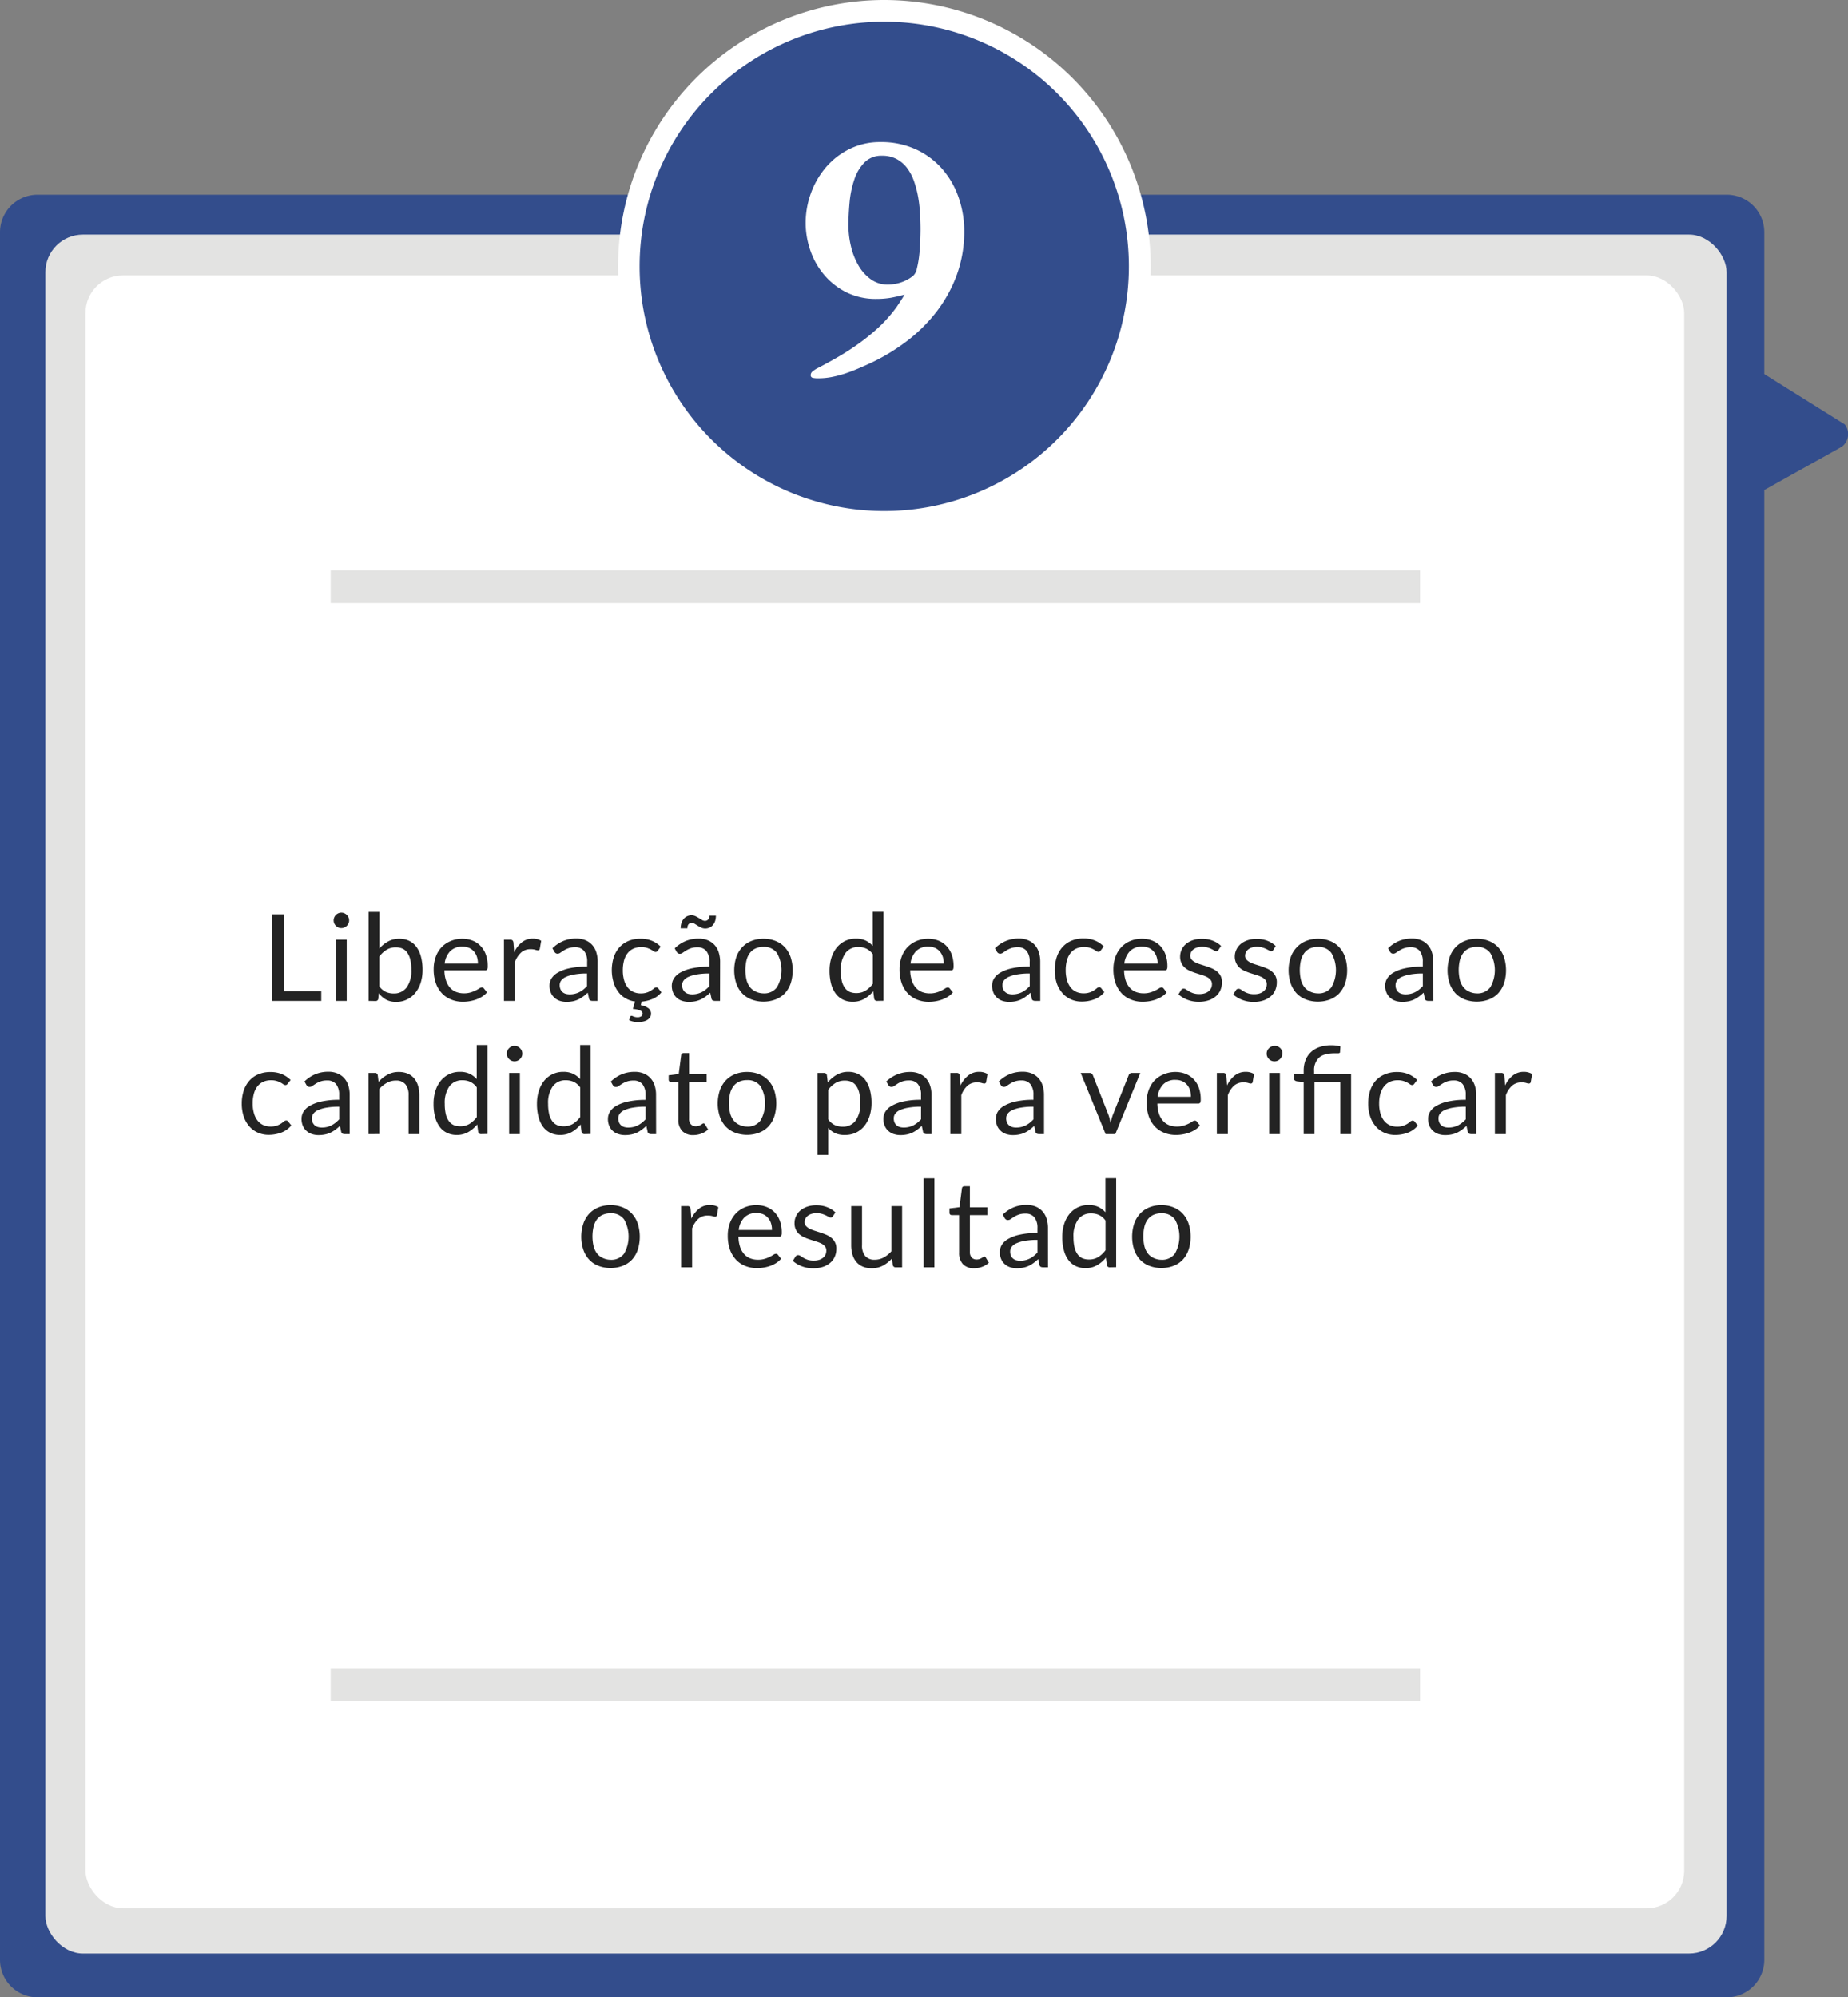 <svg id="Camada_1" data-name="Camada 1" xmlns="http://www.w3.org/2000/svg" viewBox="0 0 596.78 644.87"><rect x="0" y="0" width="596.78" height="644.87" fill="#808080" stroke="none"/><defs><style>.cls-1{fill:#334d8c;}.cls-2{fill:#e3e3e2;}.cls-3{fill:#fff;}.cls-4{fill:#232323;}</style></defs><path class="cls-1" d="M596,137.17,570,120.91V75.08A12.12,12.12,0,0,0,557.89,63H12.37A12.12,12.12,0,0,0,.25,75.08v557.8A12.12,12.12,0,0,0,12.37,645H557.89A12.12,12.12,0,0,0,570,632.88V158.34l25.07-14A5.09,5.09,0,0,0,596,137.17Z" transform="translate(-0.25 -0.13)"/><rect class="cls-2" x="14.66" y="75.74" width="542.91" height="555" rx="12.12"/><rect class="cls-3" x="27.62" y="88.91" width="516.26" height="527.22" rx="12.12"/><path class="cls-4" d="M91.9,320.11H104v3.17H88.12V295.34H91.9Z" transform="translate(-0.25 -0.13)"/><path class="cls-4" d="M113,297.33a2.2,2.2,0,0,1-.21.95,2.79,2.79,0,0,1-.54.78,2.67,2.67,0,0,1-.79.53,2.39,2.39,0,0,1-1,.2,2.26,2.26,0,0,1-.94-.2,2.67,2.67,0,0,1-.79-.53,2.76,2.76,0,0,1-.53-.78,2.34,2.34,0,0,1-.2-.95,2.48,2.48,0,0,1,.2-1,2.72,2.72,0,0,1,.53-.8,2.67,2.67,0,0,1,.79-.53,2.26,2.26,0,0,1,.94-.2,2.39,2.39,0,0,1,1,.2,2.67,2.67,0,0,1,.79.53,2.75,2.75,0,0,1,.54.8A2.32,2.32,0,0,1,113,297.33Zm-.78,6.2v19.75h-3.47V303.53Z" transform="translate(-0.25 -0.13)"/><path class="cls-4" d="M119.28,323.28V294.56h3.49v11.82a10.11,10.11,0,0,1,2.82-2.29,7.41,7.41,0,0,1,3.63-.87,7.22,7.22,0,0,1,3.1.64,6.23,6.23,0,0,1,2.36,1.92,9.28,9.28,0,0,1,1.5,3.16,16.22,16.22,0,0,1,.53,4.34,13.67,13.67,0,0,1-.58,4.07,10,10,0,0,1-1.69,3.25,7.78,7.78,0,0,1-6.27,3,6.67,6.67,0,0,1-3.25-.74,7.49,7.49,0,0,1-2.33-2.07l-.17,1.79a.84.84,0,0,1-.9.74ZM128.09,306a5.58,5.58,0,0,0-3,.78,8.49,8.49,0,0,0-2.35,2.2v9.56a5.45,5.45,0,0,0,2.07,1.81,6,6,0,0,0,2.55.53,5,5,0,0,0,4.25-2,9.21,9.21,0,0,0,1.48-5.62,13.81,13.81,0,0,0-.34-3.31,6.57,6.57,0,0,0-1-2.28,3.84,3.84,0,0,0-1.58-1.29A5.19,5.19,0,0,0,128.09,306Z" transform="translate(-0.25 -0.13)"/><path class="cls-4" d="M149.56,303.22a9,9,0,0,1,3.28.59,7.39,7.39,0,0,1,2.59,1.72,7.82,7.82,0,0,1,1.71,2.77,10.69,10.69,0,0,1,.61,3.75,2.19,2.19,0,0,1-.18,1.09.7.7,0,0,1-.66.28H143.77a10.4,10.4,0,0,0,.51,3.25,6.58,6.58,0,0,0,1.28,2.31,5.26,5.26,0,0,0,1.95,1.39,6.84,6.84,0,0,0,2.54.46,7.15,7.15,0,0,0,2.25-.31,10.23,10.23,0,0,0,1.63-.65c.45-.23.83-.45,1.14-.65a1.51,1.51,0,0,1,.79-.3.76.76,0,0,1,.66.33l1,1.27a6.67,6.67,0,0,1-1.54,1.35,10.09,10.09,0,0,1-1.92.95,12.69,12.69,0,0,1-2.12.55,12.32,12.32,0,0,1-2.17.19,9.88,9.88,0,0,1-3.77-.7,8.25,8.25,0,0,1-3-2,9.35,9.35,0,0,1-2-3.31,13.37,13.37,0,0,1-.7-4.52,11.53,11.53,0,0,1,.63-3.86,9,9,0,0,1,1.82-3.11A8.48,8.48,0,0,1,145.7,304,9.53,9.53,0,0,1,149.56,303.22Zm.08,2.55a5.32,5.32,0,0,0-4,1.46,6.8,6.8,0,0,0-1.79,4h10.74a7.07,7.07,0,0,0-.33-2.21,5,5,0,0,0-1-1.74,4.48,4.48,0,0,0-1.57-1.13A5.36,5.36,0,0,0,149.64,305.77Z" transform="translate(-0.25 -0.13)"/><path class="cls-4" d="M163,323.28V303.53h2a1.09,1.09,0,0,1,.78.22,1.31,1.31,0,0,1,.29.74l.23,3.08a9,9,0,0,1,2.51-3.23,5.54,5.54,0,0,1,3.5-1.16,5.08,5.08,0,0,1,2.71.7l-.45,2.6a.58.58,0,0,1-.6.48,3,3,0,0,1-.84-.18,5.1,5.1,0,0,0-1.58-.19,4.43,4.43,0,0,0-3,1.06,7.73,7.73,0,0,0-2,3.06v12.57Z" transform="translate(-0.25 -0.13)"/><path class="cls-4" d="M193.22,323.28h-1.54a1.91,1.91,0,0,1-.82-.15.89.89,0,0,1-.41-.66l-.39-1.84c-.52.47-1,.89-1.52,1.26a8.86,8.86,0,0,1-1.56.94,8.34,8.34,0,0,1-1.75.57,9.9,9.9,0,0,1-2,.2,6.88,6.88,0,0,1-2.16-.33,4.64,4.64,0,0,1-1.74-1,4.48,4.48,0,0,1-1.18-1.63,5.78,5.78,0,0,1-.44-2.34,4.38,4.38,0,0,1,.64-2.26,5.66,5.66,0,0,1,2.08-1.92,13,13,0,0,1,3.75-1.38,25.5,25.5,0,0,1,5.68-.54v-1.55a5.38,5.38,0,0,0-1-3.51,3.56,3.56,0,0,0-2.91-1.18,6.07,6.07,0,0,0-2.14.32,7.48,7.48,0,0,0-1.5.72c-.42.27-.79.51-1.09.72a1.55,1.55,0,0,1-.91.32,1,1,0,0,1-.61-.18,1.32,1.32,0,0,1-.42-.46l-.63-1.11a11.44,11.44,0,0,1,3.53-2.36,11,11,0,0,1,4.2-.78,7.38,7.38,0,0,1,2.94.55,6,6,0,0,1,2.17,1.52,6.46,6.46,0,0,1,1.32,2.36,9.75,9.75,0,0,1,.45,3Zm-9-2.12a6.82,6.82,0,0,0,3.11-.71,8.08,8.08,0,0,0,1.29-.83,12.33,12.33,0,0,0,1.2-1.11v-4.08a22.59,22.59,0,0,0-4.08.31,11.08,11.08,0,0,0-2.73.79,3.81,3.81,0,0,0-1.53,1.16,2.48,2.48,0,0,0-.48,1.49,3.28,3.28,0,0,0,.26,1.35,2.5,2.5,0,0,0,.68.93,2.71,2.71,0,0,0,1,.53A4.7,4.7,0,0,0,184.21,321.16Z" transform="translate(-0.25 -0.13)"/><path class="cls-4" d="M204.22,328.1a.6.6,0,0,1,.27.07l.37.15a3.41,3.41,0,0,0,.53.16,3.14,3.14,0,0,0,.72.07,2,2,0,0,0,1.24-.32,1,1,0,0,0,.42-.83.91.91,0,0,0-.22-.63,1.69,1.69,0,0,0-.61-.42,4.87,4.87,0,0,0-1-.3q-.58-.12-1.32-.21l.72-2.36a8.06,8.06,0,0,1-3-1,7.61,7.61,0,0,1-2.37-2.05,9.6,9.6,0,0,1-1.56-3.06,14,14,0,0,1,0-8.06,9.08,9.08,0,0,1,1.79-3.23,8.27,8.27,0,0,1,2.91-2.11,9.81,9.81,0,0,1,4-.76,9.38,9.38,0,0,1,3.67.67,8.87,8.87,0,0,1,2.83,1.9l-.92,1.25a1.66,1.66,0,0,1-.31.33.75.75,0,0,1-.45.12,1.08,1.08,0,0,1-.63-.24,7.73,7.73,0,0,0-2.15-1.08,6.08,6.08,0,0,0-1.84-.24,5.94,5.94,0,0,0-2.56.52,4.9,4.9,0,0,0-1.86,1.49,6.64,6.64,0,0,0-1.13,2.36,11.8,11.8,0,0,0-.38,3.1,11.48,11.48,0,0,0,.41,3.19,6.92,6.92,0,0,0,1.15,2.34,4.83,4.83,0,0,0,1.8,1.44,5.62,5.62,0,0,0,2.39.5,5.91,5.91,0,0,0,2.09-.31,6.15,6.15,0,0,0,1.36-.67,9.57,9.57,0,0,0,.9-.67,1.08,1.08,0,0,1,.7-.3.89.89,0,0,1,.38.08.86.86,0,0,1,.29.25l1,1.27a7.43,7.43,0,0,1-2.81,2.12,11.29,11.29,0,0,1-3.55.88l-.33,1.13a6,6,0,0,1,2.55,1.06,2.2,2.2,0,0,1,.79,1.73,2.06,2.06,0,0,1-.32,1.12,2.69,2.69,0,0,1-.86.85,4.41,4.41,0,0,1-1.34.53,7.05,7.05,0,0,1-1.71.19,6.83,6.83,0,0,1-1.53-.17,6.39,6.39,0,0,1-1.32-.44l.33-1.07A.45.45,0,0,1,204.22,328.1Z" transform="translate(-0.25 -0.13)"/><path class="cls-4" d="M232.77,323.28h-1.54a1.88,1.88,0,0,1-.82-.15.86.86,0,0,1-.41-.66l-.39-1.84c-.52.47-1,.89-1.52,1.26a9.65,9.65,0,0,1-1.56.94,8.34,8.34,0,0,1-1.75.57,10,10,0,0,1-2.06.2,6.87,6.87,0,0,1-2.15-.33,4.62,4.62,0,0,1-2.93-2.6,5.78,5.78,0,0,1-.44-2.34,4.39,4.39,0,0,1,.65-2.26,5.7,5.7,0,0,1,2.07-1.92,13,13,0,0,1,3.76-1.38,25.47,25.47,0,0,1,5.67-.54v-1.55a5.44,5.44,0,0,0-1-3.51,3.58,3.58,0,0,0-2.92-1.18,6,6,0,0,0-2.13.32,7.48,7.48,0,0,0-1.5.72c-.43.27-.79.51-1.1.72a1.5,1.5,0,0,1-.9.32,1.08,1.08,0,0,1-.62-.18,1.54,1.54,0,0,1-.42-.46l-.62-1.11a11.32,11.32,0,0,1,3.53-2.36,10.9,10.9,0,0,1,4.19-.78,7.39,7.39,0,0,1,3,.55,6,6,0,0,1,2.16,1.52,6.34,6.34,0,0,1,1.33,2.36,9.75,9.75,0,0,1,.45,3Zm-4.92-25.83a1.4,1.4,0,0,0,1.08-.41,1.85,1.85,0,0,0,.4-1.27h2.11a5.7,5.7,0,0,1-.24,1.69,3.84,3.84,0,0,1-.71,1.31,3.1,3.1,0,0,1-1.09.85,3.24,3.24,0,0,1-1.41.3,2.92,2.92,0,0,1-1.28-.28,10.79,10.79,0,0,1-1.12-.61l-1-.62a1.78,1.78,0,0,0-.92-.28c-.94,0-1.42.57-1.44,1.72h-2.17a5.69,5.69,0,0,1,.25-1.71,3.89,3.89,0,0,1,.73-1.33,3.17,3.17,0,0,1,1.11-.85,3.12,3.12,0,0,1,1.4-.31,2.93,2.93,0,0,1,1.28.29,9.19,9.19,0,0,1,1.12.61l1,.61A1.74,1.74,0,0,0,227.85,297.45Zm-4.09,23.71a6.66,6.66,0,0,0,1.67-.19,6.85,6.85,0,0,0,1.44-.52,8,8,0,0,0,1.28-.83,12.33,12.33,0,0,0,1.2-1.11v-4.08a22.47,22.47,0,0,0-4.07.31,11.08,11.08,0,0,0-2.73.79,3.81,3.81,0,0,0-1.53,1.16,2.48,2.48,0,0,0-.48,1.49,3.29,3.29,0,0,0,.25,1.35,2.52,2.52,0,0,0,.69.93,2.64,2.64,0,0,0,1,.53A4.64,4.64,0,0,0,223.76,321.16Z" transform="translate(-0.25 -0.13)"/><path class="cls-4" d="M246.81,303.22a10.2,10.2,0,0,1,3.91.72,8.16,8.16,0,0,1,3,2.05,8.94,8.94,0,0,1,1.87,3.21,13.93,13.93,0,0,1,0,8.41,9.07,9.07,0,0,1-1.87,3.2,8.26,8.26,0,0,1-3,2,11.12,11.12,0,0,1-7.82,0,8.33,8.33,0,0,1-3-2,9.11,9.11,0,0,1-1.89-3.2,13.73,13.73,0,0,1,0-8.41,9,9,0,0,1,1.89-3.21,8.23,8.23,0,0,1,3-2.05A10.13,10.13,0,0,1,246.81,303.22Zm0,17.63a5.07,5.07,0,0,0,4.36-2,11.1,11.1,0,0,0,0-11,5.05,5.05,0,0,0-4.36-2,6.06,6.06,0,0,0-2.58.51,4.7,4.7,0,0,0-1.82,1.46,6.47,6.47,0,0,0-1.09,2.35,13.92,13.92,0,0,0,0,6.29,6.37,6.37,0,0,0,1.09,2.33,4.87,4.87,0,0,0,1.82,1.45A6.06,6.06,0,0,0,246.81,320.85Z" transform="translate(-0.25 -0.13)"/><path class="cls-4" d="M283.48,323.28a.88.88,0,0,1-.93-.72l-.31-2.4a10.43,10.43,0,0,1-2.9,2.47,7.38,7.38,0,0,1-3.73.93,7.13,7.13,0,0,1-3.09-.66,6.28,6.28,0,0,1-2.35-1.92,9.2,9.2,0,0,1-1.51-3.16,16.29,16.29,0,0,1-.52-4.34,13.62,13.62,0,0,1,.58-4.07,10.14,10.14,0,0,1,1.69-3.27,8,8,0,0,1,2.68-2.17,7.87,7.87,0,0,1,3.59-.79,7.14,7.14,0,0,1,3.1.61,7.49,7.49,0,0,1,2.3,1.73v-11h3.47v28.72Zm-6.72-2.53a5.58,5.58,0,0,0,3-.78,8.65,8.65,0,0,0,2.35-2.2v-9.56a5.46,5.46,0,0,0-2.1-1.8,6,6,0,0,0-2.52-.52,5,5,0,0,0-4.25,2,9.17,9.17,0,0,0-1.48,5.62,14.36,14.36,0,0,0,.33,3.3,6.27,6.27,0,0,0,1,2.26,3.86,3.86,0,0,0,1.58,1.3A5.39,5.39,0,0,0,276.76,320.75Z" transform="translate(-0.25 -0.13)"/><path class="cls-4" d="M300,303.22a9,9,0,0,1,3.28.59,7.39,7.39,0,0,1,2.59,1.72,7.82,7.82,0,0,1,1.71,2.77,10.69,10.69,0,0,1,.61,3.75,2.35,2.35,0,0,1-.17,1.09.72.72,0,0,1-.67.28H294.19a10.7,10.7,0,0,0,.51,3.25A6.58,6.58,0,0,0,296,319a5.26,5.26,0,0,0,1.95,1.39,6.84,6.84,0,0,0,2.54.46,7.15,7.15,0,0,0,2.25-.31,10.23,10.23,0,0,0,1.63-.65c.45-.23.83-.45,1.14-.65a1.51,1.51,0,0,1,.79-.3.75.75,0,0,1,.66.33l1,1.27a6.67,6.67,0,0,1-1.54,1.35,10.09,10.09,0,0,1-1.92.95,12.69,12.69,0,0,1-2.12.55,12.29,12.29,0,0,1-2.16.19,9.9,9.9,0,0,1-3.78-.7,8.25,8.25,0,0,1-3-2,9.35,9.35,0,0,1-2-3.31,13.37,13.37,0,0,1-.7-4.52,11.53,11.53,0,0,1,.63-3.86,9,9,0,0,1,1.82-3.11,8.48,8.48,0,0,1,2.91-2.07A9.53,9.53,0,0,1,300,303.22Zm.08,2.55a5.32,5.32,0,0,0-4,1.46,6.8,6.8,0,0,0-1.79,4h10.74a7.07,7.07,0,0,0-.33-2.21,5,5,0,0,0-1-1.74,4.39,4.39,0,0,0-1.57-1.13A5.36,5.36,0,0,0,300.06,305.77Z" transform="translate(-0.25 -0.13)"/><path class="cls-4" d="M336.19,323.28h-1.54a1.91,1.91,0,0,1-.82-.15.89.89,0,0,1-.41-.66l-.39-1.84c-.52.47-1,.89-1.52,1.26a8.86,8.86,0,0,1-1.56.94,8.25,8.25,0,0,1-1.74.57,10.07,10.07,0,0,1-2.06.2,6.88,6.88,0,0,1-2.16-.33,4.64,4.64,0,0,1-1.74-1,4.48,4.48,0,0,1-1.18-1.63,5.78,5.78,0,0,1-.44-2.34,4.38,4.38,0,0,1,.64-2.26,5.66,5.66,0,0,1,2.08-1.92,13.06,13.06,0,0,1,3.75-1.38,25.5,25.5,0,0,1,5.68-.54v-1.55a5.38,5.38,0,0,0-1-3.51,3.55,3.55,0,0,0-2.91-1.18,6.07,6.07,0,0,0-2.14.32,7.76,7.76,0,0,0-1.5.72l-1.09.72a1.55,1.55,0,0,1-.91.32,1,1,0,0,1-.61-.18,1.32,1.32,0,0,1-.42-.46l-.63-1.11a11.36,11.36,0,0,1,3.54-2.36,10.86,10.86,0,0,1,4.19-.78,7.38,7.38,0,0,1,2.94.55,6,6,0,0,1,2.17,1.52,6.46,6.46,0,0,1,1.32,2.36,9.75,9.75,0,0,1,.45,3Zm-9-2.12a6.82,6.82,0,0,0,3.11-.71,8.08,8.08,0,0,0,1.29-.83,12.33,12.33,0,0,0,1.2-1.11v-4.08a22.59,22.59,0,0,0-4.08.31,11.08,11.08,0,0,0-2.73.79,3.81,3.81,0,0,0-1.53,1.16,2.48,2.48,0,0,0-.48,1.49,3.28,3.28,0,0,0,.26,1.35,2.5,2.5,0,0,0,.68.93,2.71,2.71,0,0,0,1,.53A4.7,4.7,0,0,0,327.18,321.16Z" transform="translate(-0.25 -0.13)"/><path class="cls-4" d="M355.71,307a1.66,1.66,0,0,1-.31.33.75.75,0,0,1-.45.12,1.08,1.08,0,0,1-.63-.24,7.73,7.73,0,0,0-2.15-1.08,6.08,6.08,0,0,0-1.84-.24,5.94,5.94,0,0,0-2.56.52,4.9,4.9,0,0,0-1.86,1.49,6.64,6.64,0,0,0-1.13,2.36,11.8,11.8,0,0,0-.38,3.1,11.48,11.48,0,0,0,.41,3.19,6.92,6.92,0,0,0,1.15,2.34,4.91,4.91,0,0,0,1.8,1.44,5.62,5.62,0,0,0,2.39.5,5.87,5.87,0,0,0,3.45-1,9.57,9.57,0,0,0,.9-.67,1.1,1.1,0,0,1,.7-.3.75.75,0,0,1,.67.33l1,1.27a7.55,7.55,0,0,1-3.22,2.31,11.51,11.51,0,0,1-4.07.73,8.52,8.52,0,0,1-3.44-.69,7.81,7.81,0,0,1-2.76-2,9.5,9.5,0,0,1-1.85-3.19,14,14,0,0,1-.05-8.39,9.23,9.23,0,0,1,1.79-3.23,8.22,8.22,0,0,1,2.92-2.11,9.73,9.73,0,0,1,4-.76,9.38,9.38,0,0,1,3.67.67,8.76,8.76,0,0,1,2.83,1.9Z" transform="translate(-0.25 -0.13)"/><path class="cls-4" d="M369.05,303.22a8.92,8.92,0,0,1,3.27.59,7.34,7.34,0,0,1,2.6,1.72,7.8,7.8,0,0,1,1.7,2.77,10.68,10.68,0,0,1,.62,3.75,2.19,2.19,0,0,1-.18,1.09.71.71,0,0,1-.66.28H363.26a10.72,10.72,0,0,0,.5,3.25,6.59,6.59,0,0,0,1.29,2.31,5.26,5.26,0,0,0,1.95,1.39,6.8,6.8,0,0,0,2.54.46,7.15,7.15,0,0,0,2.25-.31,10.23,10.23,0,0,0,1.63-.65c.45-.23.83-.45,1.14-.65a1.51,1.51,0,0,1,.79-.3.77.77,0,0,1,.66.33l1,1.27a6.28,6.28,0,0,1-1.54,1.35,9.54,9.54,0,0,1-1.92.95,13,13,0,0,1-4.28.74,9.88,9.88,0,0,1-3.77-.7,8.25,8.25,0,0,1-3-2,9.35,9.35,0,0,1-2-3.31,13.37,13.37,0,0,1-.7-4.52,11.53,11.53,0,0,1,.63-3.86,9,9,0,0,1,1.82-3.11,8.3,8.3,0,0,1,2.91-2.07A9.53,9.53,0,0,1,369.05,303.22Zm.08,2.55a5.32,5.32,0,0,0-4,1.46,6.86,6.86,0,0,0-1.8,4h10.75a7.07,7.07,0,0,0-.33-2.21,5,5,0,0,0-1-1.74,4.48,4.48,0,0,0-1.57-1.13A5.4,5.4,0,0,0,369.13,305.77Z" transform="translate(-0.25 -0.13)"/><path class="cls-4" d="M393.75,306.79a.77.77,0,0,1-.72.43,1.32,1.32,0,0,1-.66-.22l-.91-.48a9,9,0,0,0-1.27-.48,6.11,6.11,0,0,0-1.76-.23,5.19,5.19,0,0,0-1.58.23,3.76,3.76,0,0,0-1.2.61,2.74,2.74,0,0,0-.76.91,2.49,2.49,0,0,0-.26,1.12,1.89,1.89,0,0,0,.44,1.27,3.79,3.79,0,0,0,1.16.87,9.65,9.65,0,0,0,1.64.66l1.88.6c.64.22,1.27.45,1.88.71a6.86,6.86,0,0,1,1.64,1,4.62,4.62,0,0,1,1.16,1.43,4.45,4.45,0,0,1,.44,2,6.51,6.51,0,0,1-.49,2.52,5.55,5.55,0,0,1-1.44,2,7,7,0,0,1-2.34,1.34,9.78,9.78,0,0,1-3.2.49,10,10,0,0,1-3.75-.68,9.41,9.41,0,0,1-2.84-1.72l.82-1.33a1.07,1.07,0,0,1,.37-.39,1,1,0,0,1,.56-.13,1.3,1.3,0,0,1,.74.27c.26.18.58.38.95.6a7.32,7.32,0,0,0,1.34.61,6.23,6.23,0,0,0,2,.27,5.61,5.61,0,0,0,1.78-.26,4.08,4.08,0,0,0,1.27-.71,3,3,0,0,0,.75-1,3.24,3.24,0,0,0,.24-1.25,2.09,2.09,0,0,0-.44-1.35,3.75,3.75,0,0,0-1.16-.92,9.77,9.77,0,0,0-1.65-.66l-1.89-.6a18.74,18.74,0,0,1-1.89-.71,6.49,6.49,0,0,1-1.65-1,4.51,4.51,0,0,1-1.16-1.49,4.86,4.86,0,0,1-.44-2.16,5.33,5.33,0,0,1,1.84-4,6.7,6.7,0,0,1,2.2-1.25,8.63,8.63,0,0,1,3-.47,9.41,9.41,0,0,1,3.5.61,8.1,8.1,0,0,1,2.68,1.69Z" transform="translate(-0.25 -0.13)"/><path class="cls-4" d="M411.46,306.79a.79.79,0,0,1-.72.43,1.26,1.26,0,0,1-.66-.22l-.91-.48a9.65,9.65,0,0,0-1.28-.48,6,6,0,0,0-1.75-.23,5.1,5.1,0,0,0-1.58.23,3.76,3.76,0,0,0-1.2.61,2.63,2.63,0,0,0-.76.91,2.38,2.38,0,0,0-.27,1.12,1.89,1.89,0,0,0,.44,1.27,3.92,3.92,0,0,0,1.16.87,10,10,0,0,0,1.64.66l1.88.6c.65.22,1.27.45,1.88.71a6.67,6.67,0,0,1,1.64,1,4.23,4.23,0,0,1,1.6,3.47,6.33,6.33,0,0,1-.49,2.52,5.32,5.32,0,0,1-1.44,2,7,7,0,0,1-2.34,1.34,9.74,9.74,0,0,1-3.2.49,9.93,9.93,0,0,1-3.74-.68,9.34,9.34,0,0,1-2.85-1.72l.82-1.33a1.16,1.16,0,0,1,.37-.39,1,1,0,0,1,.57-.13,1.32,1.32,0,0,1,.74.27c.26.18.57.38.94.6a7.14,7.14,0,0,0,1.35.61,6.23,6.23,0,0,0,2,.27,5.55,5.55,0,0,0,1.77-.26,4,4,0,0,0,1.27-.71,2.8,2.8,0,0,0,.75-1,3.24,3.24,0,0,0,.24-1.25,2.08,2.08,0,0,0-.43-1.35,3.87,3.87,0,0,0-1.16-.92,10.13,10.13,0,0,0-1.65-.66l-1.89-.6a17.09,17.09,0,0,1-1.89-.71,6.49,6.49,0,0,1-1.65-1,4.51,4.51,0,0,1-1.16-1.49A4.73,4.73,0,0,1,399,309a5.11,5.11,0,0,1,.47-2.17,5.28,5.28,0,0,1,1.36-1.84,6.75,6.75,0,0,1,2.21-1.25,8.59,8.59,0,0,1,3-.47,9.41,9.41,0,0,1,3.5.61,8.21,8.21,0,0,1,2.68,1.69Z" transform="translate(-0.25 -0.13)"/><path class="cls-4" d="M425.85,303.22a10.16,10.16,0,0,1,3.91.72,8.16,8.16,0,0,1,3,2.05,9,9,0,0,1,1.88,3.21,13.93,13.93,0,0,1,0,8.41,9.09,9.09,0,0,1-1.88,3.2,8.26,8.26,0,0,1-3,2,11.12,11.12,0,0,1-7.82,0,8.38,8.38,0,0,1-3-2,9.11,9.11,0,0,1-1.89-3.2,13.53,13.53,0,0,1,0-8.41A9,9,0,0,1,419,306a8.28,8.28,0,0,1,3-2.05A10.16,10.16,0,0,1,425.85,303.22Zm0,17.63a5.09,5.09,0,0,0,4.37-2,11.17,11.17,0,0,0,0-11,5.07,5.07,0,0,0-4.37-2,6,6,0,0,0-2.57.51,4.73,4.73,0,0,0-1.83,1.46,6.63,6.63,0,0,0-1.09,2.35,13.92,13.92,0,0,0,0,6.29,6.53,6.53,0,0,0,1.09,2.33,4.9,4.9,0,0,0,1.83,1.45A6,6,0,0,0,425.85,320.85Z" transform="translate(-0.25 -0.13)"/><path class="cls-4" d="M463.13,323.28h-1.54a1.91,1.91,0,0,1-.82-.15.92.92,0,0,1-.41-.66l-.39-1.84c-.52.47-1,.89-1.52,1.26a8.86,8.86,0,0,1-1.56.94,8.07,8.07,0,0,1-1.74.57,10.07,10.07,0,0,1-2.06.2,6.82,6.82,0,0,1-2.15-.33,4.68,4.68,0,0,1-1.75-1,4.6,4.6,0,0,1-1.18-1.63,5.78,5.78,0,0,1-.44-2.34,4.39,4.39,0,0,1,.65-2.26,5.62,5.62,0,0,1,2.07-1.92,13,13,0,0,1,3.76-1.38,25.35,25.35,0,0,1,5.67-.54v-1.55a5.44,5.44,0,0,0-1-3.51,3.58,3.58,0,0,0-2.92-1.18,6,6,0,0,0-2.13.32,7.86,7.86,0,0,0-1.51.72l-1.09.72a1.52,1.52,0,0,1-.9.32,1.08,1.08,0,0,1-.62-.18,1.54,1.54,0,0,1-.42-.46l-.62-1.11a11.32,11.32,0,0,1,3.53-2.36,10.9,10.9,0,0,1,4.19-.78,7.34,7.34,0,0,1,2.94.55,6,6,0,0,1,2.17,1.52,6.32,6.32,0,0,1,1.32,2.36,9.75,9.75,0,0,1,.45,3Zm-9-2.12a6.75,6.75,0,0,0,1.68-.19,6.57,6.57,0,0,0,1.43-.52,8.08,8.08,0,0,0,1.29-.83,12.33,12.33,0,0,0,1.2-1.11v-4.08a22.4,22.4,0,0,0-4.07.31,11.08,11.08,0,0,0-2.73.79,3.78,3.78,0,0,0-1.54,1.16,2.54,2.54,0,0,0-.47,1.49,3.29,3.29,0,0,0,.25,1.35,2.61,2.61,0,0,0,.68.93,2.76,2.76,0,0,0,1,.53A4.62,4.62,0,0,0,454.12,321.16Z" transform="translate(-0.25 -0.13)"/><path class="cls-4" d="M477.17,303.22a10.13,10.13,0,0,1,3.91.72,8.19,8.19,0,0,1,3,2.05,9.09,9.09,0,0,1,1.87,3.21,13.93,13.93,0,0,1,0,8.41,9.23,9.23,0,0,1-1.87,3.2,8.3,8.3,0,0,1-3,2,11.12,11.12,0,0,1-7.82,0,8.38,8.38,0,0,1-3-2,9.11,9.11,0,0,1-1.89-3.2,13.73,13.73,0,0,1,0-8.41,9,9,0,0,1,1.89-3.21,8.28,8.28,0,0,1,3-2.05A10.2,10.2,0,0,1,477.17,303.22Zm0,17.63a5.09,5.09,0,0,0,4.37-2,11.17,11.17,0,0,0,0-11,5.07,5.07,0,0,0-4.37-2,6,6,0,0,0-2.57.51,4.63,4.63,0,0,0-1.82,1.46,6.48,6.48,0,0,0-1.1,2.35,13.92,13.92,0,0,0,0,6.29,6.38,6.38,0,0,0,1.1,2.33,4.79,4.79,0,0,0,1.82,1.45A6,6,0,0,0,477.17,320.85Z" transform="translate(-0.25 -0.13)"/><path class="cls-4" d="M93.17,350a1.69,1.69,0,0,1-.32.33.7.7,0,0,1-.44.12,1.14,1.14,0,0,1-.64-.24,6.73,6.73,0,0,0-.87-.54,6.64,6.64,0,0,0-1.27-.54,6.15,6.15,0,0,0-1.85-.24,5.9,5.9,0,0,0-2.55.52,4.9,4.9,0,0,0-1.86,1.49,6.64,6.64,0,0,0-1.13,2.36,11.4,11.4,0,0,0-.38,3.1,11.12,11.12,0,0,0,.41,3.19,6.83,6.83,0,0,0,1.15,2.34,4.83,4.83,0,0,0,1.8,1.44,5.58,5.58,0,0,0,2.39.5,5.94,5.94,0,0,0,2.09-.31,6.15,6.15,0,0,0,1.36-.67c.36-.25.66-.47.9-.67a1.08,1.08,0,0,1,.7-.3.73.73,0,0,1,.66.33l1,1.26a7.49,7.49,0,0,1-3.22,2.32,11.61,11.61,0,0,1-4.08.73,8.56,8.56,0,0,1-3.44-.69,7.81,7.81,0,0,1-2.76-2A9.48,9.48,0,0,1,79,360.71a12.79,12.79,0,0,1-.67-4.31,13,13,0,0,1,.61-4.08,9.25,9.25,0,0,1,1.8-3.23A8.09,8.09,0,0,1,83.61,347a9.78,9.78,0,0,1,4-.76,9.38,9.38,0,0,1,3.67.67,8.82,8.82,0,0,1,2.82,1.9Z" transform="translate(-0.25 -0.13)"/><path class="cls-4" d="M113.19,366.28h-1.54a1.91,1.91,0,0,1-.82-.15.92.92,0,0,1-.41-.67l-.39-1.83c-.52.47-1,.89-1.52,1.26a8.86,8.86,0,0,1-1.56.94,8.25,8.25,0,0,1-1.74.57,10.07,10.07,0,0,1-2.06.2,6.78,6.78,0,0,1-2.15-.33,4.68,4.68,0,0,1-1.75-1,4.6,4.6,0,0,1-1.18-1.63,5.78,5.78,0,0,1-.44-2.34,4.48,4.48,0,0,1,.64-2.26,5.74,5.74,0,0,1,2.08-1.92,13,13,0,0,1,3.76-1.38,25.35,25.35,0,0,1,5.67-.54v-1.55a5.38,5.38,0,0,0-1-3.51,3.55,3.55,0,0,0-2.91-1.18,6.07,6.07,0,0,0-2.14.32,8.05,8.05,0,0,0-1.5.72l-1.09.72a1.53,1.53,0,0,1-.91.32,1.07,1.07,0,0,1-.61-.18,1.32,1.32,0,0,1-.42-.46l-.62-1.11a11.32,11.32,0,0,1,3.53-2.36,10.86,10.86,0,0,1,4.19-.78,7.34,7.34,0,0,1,2.94.55,6,6,0,0,1,2.17,1.52,6.46,6.46,0,0,1,1.32,2.36,9.75,9.75,0,0,1,.45,3Zm-9-2.12a6.8,6.8,0,0,0,1.68-.19,6.57,6.57,0,0,0,1.43-.52,8.08,8.08,0,0,0,1.29-.83,12.33,12.33,0,0,0,1.2-1.11v-4.08a22.59,22.59,0,0,0-4.08.31,11.35,11.35,0,0,0-2.73.79,3.81,3.81,0,0,0-1.53,1.16,2.54,2.54,0,0,0-.47,1.49,3.29,3.29,0,0,0,.25,1.35,2.61,2.61,0,0,0,.68.93,2.76,2.76,0,0,0,1,.53A4.62,4.62,0,0,0,104.18,364.16Z" transform="translate(-0.25 -0.13)"/><path class="cls-4" d="M119.24,366.28V346.53h2.06a.88.88,0,0,1,.94.72l.27,2.15a11,11,0,0,1,2.88-2.3,7.41,7.41,0,0,1,3.67-.88,7.26,7.26,0,0,1,2.86.53,5.49,5.49,0,0,1,2.07,1.53,6.75,6.75,0,0,1,1.26,2.36,10.59,10.59,0,0,1,.43,3.07v12.57H132.2V353.71a5.31,5.31,0,0,0-1-3.48,3.8,3.8,0,0,0-3.13-1.24,5.77,5.77,0,0,0-2.88.74,9.22,9.22,0,0,0-2.46,2v14.54Z" transform="translate(-0.25 -0.13)"/><path class="cls-4" d="M155.6,366.28a.88.88,0,0,1-.93-.72l-.31-2.4a10.43,10.43,0,0,1-2.9,2.47,7.38,7.38,0,0,1-3.73.93,7.06,7.06,0,0,1-3.08-.66,6.23,6.23,0,0,1-2.36-1.92,9.29,9.29,0,0,1-1.51-3.16,16.29,16.29,0,0,1-.52-4.34,13.62,13.62,0,0,1,.58-4.07,9.94,9.94,0,0,1,1.69-3.27,8,8,0,0,1,2.68-2.17,7.87,7.87,0,0,1,3.59-.79,7.14,7.14,0,0,1,3.1.61,7.49,7.49,0,0,1,2.3,1.73v-11h3.47v28.72Zm-6.72-2.53a5.58,5.58,0,0,0,3-.78,8.65,8.65,0,0,0,2.35-2.2v-9.56a5.46,5.46,0,0,0-2.1-1.8,6,6,0,0,0-2.52-.52,5,5,0,0,0-4.25,2,9.17,9.17,0,0,0-1.48,5.62,14.36,14.36,0,0,0,.33,3.3,6.27,6.27,0,0,0,1,2.26,3.86,3.86,0,0,0,1.58,1.3A5.39,5.39,0,0,0,148.88,363.75Z" transform="translate(-0.25 -0.13)"/><path class="cls-4" d="M168.92,340.33a2.34,2.34,0,0,1-.2.95,2.83,2.83,0,0,1-.55.78,2.67,2.67,0,0,1-.79.53,2.34,2.34,0,0,1-.95.2,2.31,2.31,0,0,1-1-.2,2.76,2.76,0,0,1-.78-.53,2.4,2.4,0,0,1-.53-.78,2.34,2.34,0,0,1-.2-.95,2.48,2.48,0,0,1,.2-1,2.38,2.38,0,0,1,.53-.8,2.76,2.76,0,0,1,.78-.53,2.31,2.31,0,0,1,1-.2,2.34,2.34,0,0,1,.95.2,2.67,2.67,0,0,1,.79.53,2.78,2.78,0,0,1,.55.8A2.48,2.48,0,0,1,168.92,340.33Zm-.78,6.2v19.75h-3.47V346.53Z" transform="translate(-0.25 -0.13)"/><path class="cls-4" d="M189,366.28a.89.89,0,0,1-.94-.72l-.31-2.4a10.39,10.39,0,0,1-2.89,2.47,7.41,7.41,0,0,1-3.74.93,7.06,7.06,0,0,1-3.08-.66,6.31,6.31,0,0,1-2.36-1.92,9.1,9.1,0,0,1-1.5-3.16,16.27,16.27,0,0,1-.53-4.34,13.62,13.62,0,0,1,.59-4.07,10.12,10.12,0,0,1,1.68-3.27,8,8,0,0,1,2.69-2.17,7.82,7.82,0,0,1,3.58-.79,7.11,7.11,0,0,1,3.1.61,7.53,7.53,0,0,1,2.31,1.73v-11H191v28.72Zm-6.73-2.53a5.64,5.64,0,0,0,3-.78,8.79,8.79,0,0,0,2.35-2.2v-9.56a5.46,5.46,0,0,0-2.1-1.8,6,6,0,0,0-2.53-.52,5,5,0,0,0-4.25,2,9.17,9.17,0,0,0-1.48,5.62,14.36,14.36,0,0,0,.33,3.3,6.28,6.28,0,0,0,1,2.26,3.8,3.8,0,0,0,1.58,1.3A5.34,5.34,0,0,0,182.22,363.75Z" transform="translate(-0.25 -0.13)"/><path class="cls-4" d="M212.13,366.28h-1.54a1.86,1.86,0,0,1-.81-.15.87.87,0,0,1-.41-.67l-.39-1.83q-.78.71-1.53,1.26a9.15,9.15,0,0,1-1.55.94,8.34,8.34,0,0,1-1.75.57,10,10,0,0,1-2.06.2,6.87,6.87,0,0,1-2.15-.33,4.62,4.62,0,0,1-2.93-2.6,5.78,5.78,0,0,1-.44-2.34,4.39,4.39,0,0,1,.65-2.26,5.7,5.7,0,0,1,2.07-1.92,13,13,0,0,1,3.76-1.38,25.41,25.41,0,0,1,5.67-.54v-1.55a5.44,5.44,0,0,0-1-3.51,3.58,3.58,0,0,0-2.92-1.18,6,6,0,0,0-2.13.32,7.48,7.48,0,0,0-1.5.72c-.43.27-.79.51-1.1.72a1.5,1.5,0,0,1-.9.32,1.08,1.08,0,0,1-.62-.18,1.54,1.54,0,0,1-.42-.46l-.62-1.11a11.32,11.32,0,0,1,3.53-2.36,10.9,10.9,0,0,1,4.19-.78,7.39,7.39,0,0,1,2.95.55,6,6,0,0,1,2.16,1.52,6.34,6.34,0,0,1,1.33,2.36,9.75,9.75,0,0,1,.44,3Zm-9-2.12a6.66,6.66,0,0,0,1.67-.19,6.85,6.85,0,0,0,1.44-.52,8.46,8.46,0,0,0,1.28-.83,12.33,12.33,0,0,0,1.2-1.11v-4.08a22.4,22.4,0,0,0-4.07.31,11.08,11.08,0,0,0-2.73.79,3.67,3.67,0,0,0-1.53,1.16,2.48,2.48,0,0,0-.48,1.49,3.29,3.29,0,0,0,.25,1.35,2.61,2.61,0,0,0,.68.93,2.76,2.76,0,0,0,1,.53A4.64,4.64,0,0,0,203.13,364.16Z" transform="translate(-0.25 -0.13)"/><path class="cls-4" d="M224.17,366.6a4.78,4.78,0,0,1-3.6-1.31,5.21,5.21,0,0,1-1.26-3.76V349.44h-2.38a.82.82,0,0,1-.53-.19.71.71,0,0,1-.21-.57v-1.39l3.24-.41.8-6.1a.71.71,0,0,1,.25-.48.81.81,0,0,1,.55-.18h1.75v6.8h5.66v2.52h-5.66v11.85a2.49,2.49,0,0,0,.61,1.85,2.08,2.08,0,0,0,1.56.61,2.69,2.69,0,0,0,.94-.15,3.72,3.72,0,0,0,.69-.32c.2-.12.36-.22.5-.32a.66.66,0,0,1,.36-.15.6.6,0,0,1,.49.33l1,1.66a6.53,6.53,0,0,1-2.16,1.32A7.35,7.35,0,0,1,224.17,366.6Z" transform="translate(-0.25 -0.13)"/><path class="cls-4" d="M241.5,346.22a10.16,10.16,0,0,1,3.91.72,8.16,8.16,0,0,1,3,2.05,9,9,0,0,1,1.88,3.21,13.93,13.93,0,0,1,0,8.41,9.09,9.09,0,0,1-1.88,3.2,8.11,8.11,0,0,1-3,2,11,11,0,0,1-7.82,0,8.23,8.23,0,0,1-3-2,9.11,9.11,0,0,1-1.89-3.2,13.53,13.53,0,0,1,0-8.41,9,9,0,0,1,1.89-3.21,8.28,8.28,0,0,1,3-2.05A10.16,10.16,0,0,1,241.5,346.22Zm0,17.63a5.09,5.09,0,0,0,4.37-2,11.17,11.17,0,0,0,0-11,5.07,5.07,0,0,0-4.37-2,6,6,0,0,0-2.57.51,4.73,4.73,0,0,0-1.83,1.46,6.55,6.55,0,0,0-1.09,2.35,13.92,13.92,0,0,0,0,6.29,6.53,6.53,0,0,0,1.09,2.33,4.9,4.9,0,0,0,1.83,1.45A6,6,0,0,0,241.5,363.85Z" transform="translate(-0.25 -0.13)"/><path class="cls-4" d="M264.28,373V346.53h2.06a.88.88,0,0,1,.94.72l.29,2.34a10.6,10.6,0,0,1,2.9-2.47,7.3,7.3,0,0,1,3.75-.94,7.2,7.2,0,0,1,3.08.65,6.36,6.36,0,0,1,2.36,1.93,9.33,9.33,0,0,1,1.5,3.17,16.29,16.29,0,0,1,.53,4.35,13.66,13.66,0,0,1-.59,4.07,9.8,9.8,0,0,1-1.67,3.25,7.86,7.86,0,0,1-2.68,2.17,8,8,0,0,1-3.58.79A7.25,7.25,0,0,1,270,366a6.91,6.91,0,0,1-2.29-1.71V373Zm8.79-24a5.58,5.58,0,0,0-3,.78,8.49,8.49,0,0,0-2.35,2.2v9.56a5.57,5.57,0,0,0,2.09,1.81,6,6,0,0,0,2.55.53,5,5,0,0,0,4.23-2,9.21,9.21,0,0,0,1.48-5.62,13.81,13.81,0,0,0-.34-3.31,6.76,6.76,0,0,0-1-2.28,3.84,3.84,0,0,0-1.58-1.29A5.19,5.19,0,0,0,273.07,349Z" transform="translate(-0.25 -0.13)"/><path class="cls-4" d="M301.09,366.28h-1.54a1.91,1.91,0,0,1-.82-.15.89.89,0,0,1-.41-.67l-.39-1.83c-.52.47-1,.89-1.52,1.26a8.86,8.86,0,0,1-1.56.94,8.25,8.25,0,0,1-1.74.57,10.07,10.07,0,0,1-2.06.2,6.78,6.78,0,0,1-2.15-.33,4.68,4.68,0,0,1-1.75-1,4.48,4.48,0,0,1-1.18-1.63,5.78,5.78,0,0,1-.44-2.34,4.48,4.48,0,0,1,.64-2.26,5.74,5.74,0,0,1,2.08-1.92,13.06,13.06,0,0,1,3.75-1.38,25.5,25.5,0,0,1,5.68-.54v-1.55a5.38,5.38,0,0,0-1-3.51,3.55,3.55,0,0,0-2.91-1.18,6.07,6.07,0,0,0-2.14.32,7.76,7.76,0,0,0-1.5.72l-1.09.72a1.55,1.55,0,0,1-.91.32,1,1,0,0,1-.61-.18,1.32,1.32,0,0,1-.42-.46l-.62-1.11A11.21,11.21,0,0,1,290,347a10.86,10.86,0,0,1,4.19-.78,7.38,7.38,0,0,1,2.94.55,6,6,0,0,1,2.17,1.52,6.46,6.46,0,0,1,1.32,2.36,9.75,9.75,0,0,1,.45,3Zm-9-2.12a6.82,6.82,0,0,0,3.11-.71,8.08,8.08,0,0,0,1.29-.83,12.33,12.33,0,0,0,1.2-1.11v-4.08a22.59,22.59,0,0,0-4.08.31,11.35,11.35,0,0,0-2.73.79,3.81,3.81,0,0,0-1.53,1.16,2.47,2.47,0,0,0-.47,1.49,3.29,3.29,0,0,0,.25,1.35,2.61,2.61,0,0,0,.68.93,2.79,2.79,0,0,0,1,.53A4.75,4.75,0,0,0,292.08,364.16Z" transform="translate(-0.25 -0.13)"/><path class="cls-4" d="M307.14,366.28V346.53h2a1.09,1.09,0,0,1,.78.22,1.28,1.28,0,0,1,.29.74l.23,3.08a9,9,0,0,1,2.51-3.23,5.54,5.54,0,0,1,3.5-1.16,5.08,5.08,0,0,1,2.71.7l-.45,2.59a.58.58,0,0,1-.6.49,3,3,0,0,1-.84-.18,5.1,5.1,0,0,0-1.58-.19,4.47,4.47,0,0,0-3,1.05,7.85,7.85,0,0,0-2,3.07v12.57Z" transform="translate(-0.25 -0.13)"/><path class="cls-4" d="M337.4,366.28h-1.54a1.91,1.91,0,0,1-.82-.15.89.89,0,0,1-.41-.67l-.39-1.83c-.52.47-1,.89-1.52,1.26a8.86,8.86,0,0,1-1.56.94,8.44,8.44,0,0,1-1.74.57,10.07,10.07,0,0,1-2.06.2,6.88,6.88,0,0,1-2.16-.33,4.64,4.64,0,0,1-1.74-1,4.48,4.48,0,0,1-1.18-1.63,5.78,5.78,0,0,1-.44-2.34,4.38,4.38,0,0,1,.64-2.26,5.66,5.66,0,0,1,2.08-1.92,13,13,0,0,1,3.75-1.38,25.5,25.5,0,0,1,5.68-.54v-1.55a5.38,5.38,0,0,0-1-3.51,3.56,3.56,0,0,0-2.91-1.18,6.07,6.07,0,0,0-2.14.32,7.48,7.48,0,0,0-1.5.72c-.42.27-.79.51-1.09.72a1.55,1.55,0,0,1-.91.32,1,1,0,0,1-.61-.18,1.32,1.32,0,0,1-.42-.46l-.63-1.11a11.44,11.44,0,0,1,3.53-2.36,10.91,10.91,0,0,1,4.2-.78,7.38,7.38,0,0,1,2.94.55,6,6,0,0,1,2.17,1.52,6.46,6.46,0,0,1,1.32,2.36,9.75,9.75,0,0,1,.45,3Zm-9-2.12a6.82,6.82,0,0,0,3.11-.71,8.08,8.08,0,0,0,1.29-.83,12.33,12.33,0,0,0,1.2-1.11v-4.08a22.59,22.59,0,0,0-4.08.31,11.08,11.08,0,0,0-2.73.79,3.81,3.81,0,0,0-1.53,1.16,2.48,2.48,0,0,0-.48,1.49,3.28,3.28,0,0,0,.26,1.35,2.5,2.5,0,0,0,.68.93,2.71,2.71,0,0,0,1,.53A4.7,4.7,0,0,0,328.39,364.16Z" transform="translate(-0.25 -0.13)"/><path class="cls-4" d="M349.25,346.53h2.85a1.06,1.06,0,0,1,.69.22,1.14,1.14,0,0,1,.38.5l5,12.72a10.25,10.25,0,0,1,.43,1.4c.1.47.2.93.29,1.38q.15-.67.33-1.38a12,12,0,0,1,.45-1.4l5.07-12.72a1.08,1.08,0,0,1,.38-.51,1,1,0,0,1,.65-.21h2.71l-8.05,19.75h-3.14Z" transform="translate(-0.25 -0.13)"/><path class="cls-4" d="M379.81,346.22a8.94,8.94,0,0,1,3.28.59,7.39,7.39,0,0,1,2.59,1.72,7.82,7.82,0,0,1,1.71,2.77,10.69,10.69,0,0,1,.61,3.75,2.35,2.35,0,0,1-.17,1.09.72.72,0,0,1-.67.28H374a11,11,0,0,0,.51,3.25,6.44,6.44,0,0,0,1.29,2.31,5.1,5.1,0,0,0,1.95,1.39,6.75,6.75,0,0,0,2.53.46,7.15,7.15,0,0,0,2.25-.31,9.86,9.86,0,0,0,1.63-.65,10.72,10.72,0,0,0,1.14-.65,1.54,1.54,0,0,1,.79-.3.75.75,0,0,1,.66.33l1,1.26a6.3,6.3,0,0,1-1.54,1.36,10.09,10.09,0,0,1-1.92.95,12.45,12.45,0,0,1-2.12.55,12.29,12.29,0,0,1-2.16.19,9.9,9.9,0,0,1-3.78-.7,8.25,8.25,0,0,1-3-2,9.35,9.35,0,0,1-2-3.31,13.37,13.37,0,0,1-.7-4.52,11.53,11.53,0,0,1,.63-3.86,9,9,0,0,1,1.83-3.11A8.35,8.35,0,0,1,376,347,9.56,9.56,0,0,1,379.81,346.22Zm.08,2.55a5.32,5.32,0,0,0-4,1.46,6.8,6.8,0,0,0-1.79,4h10.74a7.07,7.07,0,0,0-.33-2.21,4.93,4.93,0,0,0-1-1.74,4.58,4.58,0,0,0-1.57-1.13A5.45,5.45,0,0,0,379.89,348.77Z" transform="translate(-0.25 -0.13)"/><path class="cls-4" d="M393.21,366.28V346.53h2a1.09,1.09,0,0,1,.78.22,1.28,1.28,0,0,1,.29.74l.23,3.08a9,9,0,0,1,2.51-3.23,5.54,5.54,0,0,1,3.5-1.16,5.08,5.08,0,0,1,2.71.7l-.45,2.59a.58.58,0,0,1-.6.49,3.16,3.16,0,0,1-.84-.18,5.1,5.1,0,0,0-1.58-.19,4.47,4.47,0,0,0-3,1.05,8,8,0,0,0-2,3.07v12.57Z" transform="translate(-0.25 -0.13)"/><path class="cls-4" d="M414.35,340.33a2.2,2.2,0,0,1-.21.95,3,3,0,0,1-.54.78,2.81,2.81,0,0,1-.79.53,2.39,2.39,0,0,1-1,.2,2.34,2.34,0,0,1-1-.2,2.61,2.61,0,0,1-1.31-1.31,2.34,2.34,0,0,1-.2-.95,2.48,2.48,0,0,1,.2-1A2.55,2.55,0,0,1,410.9,338a2.34,2.34,0,0,1,1-.2,2.39,2.39,0,0,1,1,.2,2.81,2.81,0,0,1,.79.53,3,3,0,0,1,.54.8A2.32,2.32,0,0,1,414.35,340.33Zm-.78,6.2v19.75H410.1V346.53Z" transform="translate(-0.25 -0.13)"/><path class="cls-4" d="M421.25,366.28V349.49l-2.18-.25a1.64,1.64,0,0,1-.68-.3.74.74,0,0,1-.26-.6v-1.42h3.12v-1.09a9.61,9.61,0,0,1,.56-3.33,7.12,7.12,0,0,1,1.7-2.6,7.76,7.76,0,0,1,2.82-1.7,11.68,11.68,0,0,1,3.93-.6,11.15,11.15,0,0,1,1.51.1,7.22,7.22,0,0,1,1.34.3l-.12,1.81a.38.38,0,0,1-.24.32,2,2,0,0,1-.56.06h-1q-3.45,0-5,1.43a5.58,5.58,0,0,0-1.57,4.31v1h11.94v19.36h-3.47V349.44h-8.35v16.84Z" transform="translate(-0.25 -0.13)"/><path class="cls-4" d="M457,350a1.66,1.66,0,0,1-.31.33.71.71,0,0,1-.45.12,1.13,1.13,0,0,1-.63-.24,7.51,7.51,0,0,0-.87-.54,6.75,6.75,0,0,0-1.28-.54,6.08,6.08,0,0,0-1.84-.24,5.9,5.9,0,0,0-2.55.52,4.86,4.86,0,0,0-1.87,1.49A6.82,6.82,0,0,0,446,353.3a11.8,11.8,0,0,0-.38,3.1,11.48,11.48,0,0,0,.41,3.19,7.21,7.21,0,0,0,1.15,2.34,5,5,0,0,0,1.81,1.44,5.54,5.54,0,0,0,2.38.5,5.87,5.87,0,0,0,2.09-.31,6.25,6.25,0,0,0,1.37-.67,10.74,10.74,0,0,0,.89-.67,1.1,1.1,0,0,1,.71-.3.75.75,0,0,1,.66.33l1,1.26a7.46,7.46,0,0,1-3.21,2.32,11.61,11.61,0,0,1-4.08.73,8.52,8.52,0,0,1-3.44-.69,7.81,7.81,0,0,1-2.76-2,9.48,9.48,0,0,1-1.84-3.19,12.78,12.78,0,0,1-.68-4.31,13,13,0,0,1,.62-4.08,9.39,9.39,0,0,1,1.79-3.23A8.22,8.22,0,0,1,447.4,347a9.75,9.75,0,0,1,4-.76,9.33,9.33,0,0,1,3.66.67,8.76,8.76,0,0,1,2.83,1.9Z" transform="translate(-0.25 -0.13)"/><path class="cls-4" d="M477,366.28h-1.54a1.91,1.91,0,0,1-.82-.15.89.89,0,0,1-.41-.67l-.39-1.83c-.52.47-1,.89-1.52,1.26a9.23,9.23,0,0,1-1.56.94,8.34,8.34,0,0,1-1.75.57,9.9,9.9,0,0,1-2.05.2,6.88,6.88,0,0,1-2.16-.33,4.64,4.64,0,0,1-1.74-1,4.48,4.48,0,0,1-1.18-1.63,5.62,5.62,0,0,1-.44-2.34,4.38,4.38,0,0,1,.64-2.26,5.66,5.66,0,0,1,2.08-1.92,12.84,12.84,0,0,1,3.75-1.38,25.5,25.5,0,0,1,5.68-.54v-1.55a5.38,5.38,0,0,0-1-3.51,3.57,3.57,0,0,0-2.91-1.18,6.07,6.07,0,0,0-2.14.32,7.48,7.48,0,0,0-1.5.72c-.42.27-.79.51-1.09.72a1.55,1.55,0,0,1-.91.32,1,1,0,0,1-.61-.18,1.32,1.32,0,0,1-.42-.46l-.63-1.11A11.44,11.44,0,0,1,465.9,347a10.91,10.91,0,0,1,4.2-.78,7.38,7.38,0,0,1,2.94.55,5.91,5.91,0,0,1,2.16,1.52,6.34,6.34,0,0,1,1.33,2.36,9.75,9.75,0,0,1,.45,3Zm-9-2.12a6.8,6.8,0,0,0,1.68-.19,7,7,0,0,0,1.43-.52,8.08,8.08,0,0,0,1.29-.83,12.33,12.33,0,0,0,1.2-1.11v-4.08a22.59,22.59,0,0,0-4.08.31,11.08,11.08,0,0,0-2.73.79,3.81,3.81,0,0,0-1.53,1.16,2.48,2.48,0,0,0-.48,1.49,3.28,3.28,0,0,0,.26,1.35,2.39,2.39,0,0,0,.68.93,2.64,2.64,0,0,0,1,.53A4.64,4.64,0,0,0,468,364.16Z" transform="translate(-0.25 -0.13)"/><path class="cls-4" d="M483,366.28V346.53h2a1.05,1.05,0,0,1,.78.22,1.22,1.22,0,0,1,.29.74l.24,3.08a9,9,0,0,1,2.51-3.23,5.54,5.54,0,0,1,3.5-1.16,5.08,5.08,0,0,1,2.71.7l-.45,2.59a.59.59,0,0,1-.61.49,3.16,3.16,0,0,1-.84-.18,5,5,0,0,0-1.58-.19,4.49,4.49,0,0,0-3,1.05,8,8,0,0,0-2,3.07v12.57Z" transform="translate(-0.25 -0.13)"/><path class="cls-4" d="M197.43,389.22a10.16,10.16,0,0,1,3.91.72,8.28,8.28,0,0,1,3,2.05,9.09,9.09,0,0,1,1.87,3.21,13.93,13.93,0,0,1,0,8.41,9.23,9.23,0,0,1-1.87,3.2,8.23,8.23,0,0,1-3,2,11,11,0,0,1-7.82,0,8.23,8.23,0,0,1-3-2,9.11,9.11,0,0,1-1.89-3.2,13.53,13.53,0,0,1,0-8.41,9,9,0,0,1,1.89-3.21,8.28,8.28,0,0,1,3-2.05A10.2,10.2,0,0,1,197.43,389.22Zm0,17.63a5.09,5.09,0,0,0,4.37-2,11.17,11.17,0,0,0,0-11,5.07,5.07,0,0,0-4.37-2,6,6,0,0,0-2.57.51,4.73,4.73,0,0,0-1.83,1.46,6.55,6.55,0,0,0-1.09,2.35,13.92,13.92,0,0,0,0,6.29,6.53,6.53,0,0,0,1.09,2.33,4.9,4.9,0,0,0,1.83,1.45A6,6,0,0,0,197.43,406.85Z" transform="translate(-0.25 -0.13)"/><path class="cls-4" d="M220.21,409.28V389.53h2a1.09,1.09,0,0,1,.78.22,1.28,1.28,0,0,1,.29.74l.23,3.08a9,9,0,0,1,2.51-3.23,5.54,5.54,0,0,1,3.5-1.16,5.08,5.08,0,0,1,2.71.7l-.45,2.59a.58.58,0,0,1-.6.49,3,3,0,0,1-.84-.18,5.1,5.1,0,0,0-1.58-.19,4.47,4.47,0,0,0-3,1.05,7.85,7.85,0,0,0-2,3.07v12.57Z" transform="translate(-0.25 -0.13)"/><path class="cls-4" d="M244.52,389.22a8.94,8.94,0,0,1,3.28.59,7.39,7.39,0,0,1,2.59,1.72,7.82,7.82,0,0,1,1.71,2.77,10.69,10.69,0,0,1,.61,3.75,2.35,2.35,0,0,1-.17,1.09.72.72,0,0,1-.66.28H238.73a11,11,0,0,0,.51,3.25,6.44,6.44,0,0,0,1.29,2.31,5.1,5.1,0,0,0,1.95,1.39,6.75,6.75,0,0,0,2.53.46,7.15,7.15,0,0,0,2.25-.31,9.86,9.86,0,0,0,1.63-.65,10.72,10.72,0,0,0,1.14-.65,1.54,1.54,0,0,1,.79-.3.75.75,0,0,1,.66.33l1,1.26a6.3,6.3,0,0,1-1.54,1.36,10.09,10.09,0,0,1-1.92.95,12.45,12.45,0,0,1-2.12.55,12.29,12.29,0,0,1-2.16.19,9.85,9.85,0,0,1-3.77-.7,8.21,8.21,0,0,1-3-2,9.35,9.35,0,0,1-2-3.31,13.37,13.37,0,0,1-.7-4.52,11.53,11.53,0,0,1,.63-3.86,9,9,0,0,1,1.83-3.11,8.35,8.35,0,0,1,2.9-2.07A9.56,9.56,0,0,1,244.52,389.22Zm.08,2.55a5.32,5.32,0,0,0-4,1.46,6.8,6.8,0,0,0-1.79,4h10.74a7.07,7.07,0,0,0-.33-2.21,4.93,4.93,0,0,0-1-1.74,4.58,4.58,0,0,0-1.57-1.13A5.45,5.45,0,0,0,244.6,391.77Z" transform="translate(-0.25 -0.13)"/><path class="cls-4" d="M269.23,392.79a.79.79,0,0,1-.72.43,1.35,1.35,0,0,1-.66-.22l-.91-.48a9.65,9.65,0,0,0-1.28-.48,6,6,0,0,0-1.75-.23,5.1,5.1,0,0,0-1.58.23,3.76,3.76,0,0,0-1.2.61,2.63,2.63,0,0,0-.76.91,2.38,2.38,0,0,0-.27,1.12,1.89,1.89,0,0,0,.44,1.27,3.79,3.79,0,0,0,1.16.87,10,10,0,0,0,1.64.66l1.88.6c.65.22,1.27.45,1.88.71a6.67,6.67,0,0,1,1.64,1,4.23,4.23,0,0,1,1.6,3.47,6.33,6.33,0,0,1-.49,2.52,5.32,5.32,0,0,1-1.44,2,7,7,0,0,1-2.34,1.34,9.74,9.74,0,0,1-3.2.49,9.93,9.93,0,0,1-3.74-.68,9.54,9.54,0,0,1-2.85-1.72l.82-1.33a1.16,1.16,0,0,1,.37-.39,1,1,0,0,1,.57-.14,1.34,1.34,0,0,1,.74.28c.26.18.57.38.94.6a7.14,7.14,0,0,0,1.35.61,6.23,6.23,0,0,0,2,.27,5.55,5.55,0,0,0,1.77-.26,4,4,0,0,0,1.27-.71,2.8,2.8,0,0,0,.75-1,3.24,3.24,0,0,0,.24-1.25,2.08,2.08,0,0,0-.43-1.35,3.87,3.87,0,0,0-1.16-.92,10.13,10.13,0,0,0-1.65-.66l-1.89-.6a17.09,17.09,0,0,1-1.89-.71,6.49,6.49,0,0,1-1.65-1,4.51,4.51,0,0,1-1.16-1.49,4.76,4.76,0,0,1-.44-2.16,5.11,5.11,0,0,1,.47-2.17,5.28,5.28,0,0,1,1.36-1.84,6.8,6.8,0,0,1,2.2-1.25,8.69,8.69,0,0,1,3-.47,9.41,9.41,0,0,1,3.5.61,8.21,8.21,0,0,1,2.68,1.69Z" transform="translate(-0.25 -0.13)"/><path class="cls-4" d="M278.63,389.53v12.6a5.24,5.24,0,0,0,1,3.47,3.85,3.85,0,0,0,3.12,1.23,6,6,0,0,0,2.87-.72,8.92,8.92,0,0,0,2.48-2V389.53h3.47v19.75h-2.07a.88.88,0,0,1-.94-.72l-.27-2.12a10.86,10.86,0,0,1-2.89,2.29,7.5,7.5,0,0,1-3.66.87,7.12,7.12,0,0,1-2.86-.54,5.76,5.76,0,0,1-2.08-1.51,6.58,6.58,0,0,1-1.25-2.36,10.48,10.48,0,0,1-.42-3.06v-12.6Z" transform="translate(-0.25 -0.13)"/><path class="cls-4" d="M302,380.56v28.72h-3.47V380.56Z" transform="translate(-0.25 -0.13)"/><path class="cls-4" d="M314.84,409.6a4.78,4.78,0,0,1-3.6-1.31,5.21,5.21,0,0,1-1.26-3.76V392.44H307.6a.79.79,0,0,1-.52-.19.72.72,0,0,1-.22-.57v-1.39l3.24-.41.8-6.1a.75.75,0,0,1,.25-.48.85.85,0,0,1,.55-.18h1.76v6.8h5.65v2.52h-5.65v11.85a2.53,2.53,0,0,0,.6,1.85,2.08,2.08,0,0,0,1.56.61,2.75,2.75,0,0,0,.95-.15,4.44,4.44,0,0,0,.69-.32c.19-.12.36-.22.49-.32a.66.66,0,0,1,.37-.15.59.59,0,0,1,.48.33l1,1.66a6.48,6.48,0,0,1-2.17,1.32A7.27,7.27,0,0,1,314.84,409.6Z" transform="translate(-0.25 -0.13)"/><path class="cls-4" d="M338.69,409.28h-1.54a1.91,1.91,0,0,1-.82-.15.87.87,0,0,1-.41-.67l-.39-1.83c-.52.47-1,.89-1.52,1.26a9.65,9.65,0,0,1-1.56.94,8.34,8.34,0,0,1-1.75.57,10,10,0,0,1-2.05.2,6.88,6.88,0,0,1-2.16-.33,4.64,4.64,0,0,1-1.74-1,4.48,4.48,0,0,1-1.18-1.63,5.62,5.62,0,0,1-.44-2.34,4.38,4.38,0,0,1,.64-2.26,5.66,5.66,0,0,1,2.08-1.92,12.84,12.84,0,0,1,3.75-1.38,25.5,25.5,0,0,1,5.68-.54v-1.55a5.38,5.38,0,0,0-1-3.51,3.57,3.57,0,0,0-2.91-1.18,6.07,6.07,0,0,0-2.14.32,7.48,7.48,0,0,0-1.5.72c-.42.27-.79.51-1.09.72a1.55,1.55,0,0,1-.91.32,1,1,0,0,1-.61-.18,1.32,1.32,0,0,1-.42-.46l-.63-1.11a11.32,11.32,0,0,1,3.53-2.36,10.9,10.9,0,0,1,4.19-.78,7.39,7.39,0,0,1,2.95.55,5.91,5.91,0,0,1,2.16,1.52,6.34,6.34,0,0,1,1.33,2.36,9.75,9.75,0,0,1,.45,3Zm-9-2.12a6.8,6.8,0,0,0,1.68-.19,7,7,0,0,0,1.43-.52,8.08,8.08,0,0,0,1.29-.83,12.33,12.33,0,0,0,1.2-1.11v-4.08a22.59,22.59,0,0,0-4.08.31,11.08,11.08,0,0,0-2.73.79,3.81,3.81,0,0,0-1.53,1.16,2.48,2.48,0,0,0-.48,1.49,3.46,3.46,0,0,0,.25,1.35,2.52,2.52,0,0,0,.69.93,2.64,2.64,0,0,0,1,.53A4.64,4.64,0,0,0,329.68,407.16Z" transform="translate(-0.25 -0.13)"/><path class="cls-4" d="M358.64,409.28a.88.88,0,0,1-.94-.72l-.31-2.4a10.43,10.43,0,0,1-2.9,2.47,7.38,7.38,0,0,1-3.73.93,7.06,7.06,0,0,1-3.08-.66,6.23,6.23,0,0,1-2.36-1.92,9.1,9.1,0,0,1-1.5-3.16,15.87,15.87,0,0,1-.53-4.34,13.62,13.62,0,0,1,.58-4.07,10.14,10.14,0,0,1,1.69-3.27,8,8,0,0,1,2.68-2.17,7.87,7.87,0,0,1,3.59-.79,7.14,7.14,0,0,1,3.1.61,7.49,7.49,0,0,1,2.3,1.73v-11h3.47v28.72Zm-6.73-2.53a5.58,5.58,0,0,0,3-.78,8.65,8.65,0,0,0,2.35-2.2v-9.56a5.39,5.39,0,0,0-2.1-1.8,5.92,5.92,0,0,0-2.52-.52,5,5,0,0,0-4.25,2,9.17,9.17,0,0,0-1.48,5.62,14.36,14.36,0,0,0,.33,3.3,6.27,6.27,0,0,0,1,2.26,3.86,3.86,0,0,0,1.58,1.3A5.39,5.39,0,0,0,351.91,406.75Z" transform="translate(-0.25 -0.13)"/><path class="cls-4" d="M375.31,389.22a10.2,10.2,0,0,1,3.91.72,8.16,8.16,0,0,1,3,2.05,8.94,8.94,0,0,1,1.87,3.21,13.73,13.73,0,0,1,0,8.41,9.07,9.07,0,0,1-1.87,3.2,8.11,8.11,0,0,1-3,2,11,11,0,0,1-7.82,0,8.19,8.19,0,0,1-3-2,9.27,9.27,0,0,1-1.89-3.2,13.73,13.73,0,0,1,0-8.41,9.13,9.13,0,0,1,1.89-3.21,8.23,8.23,0,0,1,3-2.05A10.16,10.16,0,0,1,375.31,389.22Zm0,17.63a5.1,5.1,0,0,0,4.37-2,11.17,11.17,0,0,0,0-11,5.08,5.08,0,0,0-4.37-2,6.06,6.06,0,0,0-2.58.51,4.78,4.78,0,0,0-1.82,1.46,6.39,6.39,0,0,0-1.09,2.35,13.92,13.92,0,0,0,0,6.29,6.37,6.37,0,0,0,1.09,2.33,5,5,0,0,0,1.82,1.45A6.06,6.06,0,0,0,375.31,406.85Z" transform="translate(-0.25 -0.13)"/><circle class="cls-1" cx="285.55" cy="86.04" r="82.54"/><path class="cls-3" d="M285.8,7.13a79,79,0,1,1-79,79,79,79,0,0,1,79-79m0-7a86,86,0,1,0,86.05,86A86.14,86.14,0,0,0,285.8.13Z" transform="translate(-0.25 -0.13)"/><path class="cls-3" d="M262.05,121.19a1.5,1.5,0,0,1,.68-1.19,8.11,8.11,0,0,1,1.54-1q3.25-1.68,6.67-3.66c2.27-1.32,4.5-2.75,6.66-4.31a66.65,66.65,0,0,0,6.24-5.06,45.32,45.32,0,0,0,5.42-6,11.37,11.37,0,0,0,.73-1l.84-1.27c.29-.43.57-.87.84-1.3s.5-.81.68-1.14c-1.45.4-2.9.72-4.37,1a27.72,27.72,0,0,1-4.68.38,21.35,21.35,0,0,1-9.79-2.17,22.65,22.65,0,0,1-7.15-5.64A24.53,24.53,0,0,1,261.94,81a27.06,27.06,0,0,1-1.52-8.89,28,28,0,0,1,1.68-9.54,27,27,0,0,1,4.8-8.34,23.87,23.87,0,0,1,7.59-5.94A22,22,0,0,1,284.54,46,26.8,26.8,0,0,1,296,48.34a25.36,25.36,0,0,1,8.48,6.29,27.51,27.51,0,0,1,5.31,9.19,32.91,32.91,0,0,1,1.85,11,40.76,40.76,0,0,1-2.41,14.06,44.43,44.43,0,0,1-6.7,12.09,51.35,51.35,0,0,1-10.19,9.86,65.43,65.43,0,0,1-12.9,7.4c-1,.43-2,.89-3.17,1.36s-2.34.9-3.6,1.3a34.7,34.7,0,0,1-4,1,22.31,22.31,0,0,1-4.17.38,7.49,7.49,0,0,1-1.84-.16A.83.83,0,0,1,262.05,121.19ZM287,92a13.27,13.27,0,0,0,4.26-.71,12.74,12.74,0,0,0,3.82-2.06,4.25,4.25,0,0,0,1.27-2.43,33,33,0,0,0,.73-4.12c.18-1.52.3-3,.35-4.58s.09-2.83.09-3.88c0-1.48-.05-3.1-.14-4.85a47.83,47.83,0,0,0-.57-5.28A33.12,33.12,0,0,0,295.54,59a16.25,16.25,0,0,0-2.19-4.39,10.5,10.5,0,0,0-3.41-3.06,9.81,9.81,0,0,0-4.86-1.14,7.62,7.62,0,0,0-5.66,2.17,14.26,14.26,0,0,0-3.28,5.5,32.33,32.33,0,0,0-1.52,7.29q-.37,4-.38,7.54a29.21,29.21,0,0,0,.82,6.77,22.1,22.1,0,0,0,2.41,6.15,14.23,14.23,0,0,0,4,4.47A9.13,9.13,0,0,0,287,92Z" transform="translate(-0.25 -0.13)"/><rect class="cls-2" x="106.79" y="184.13" width="351.78" height="10.57"/><rect class="cls-2" x="106.79" y="538.65" width="351.78" height="10.57"/><rect class="cls-1" x="3.49" y="194.7" width="10.7" height="349.24"/></svg>